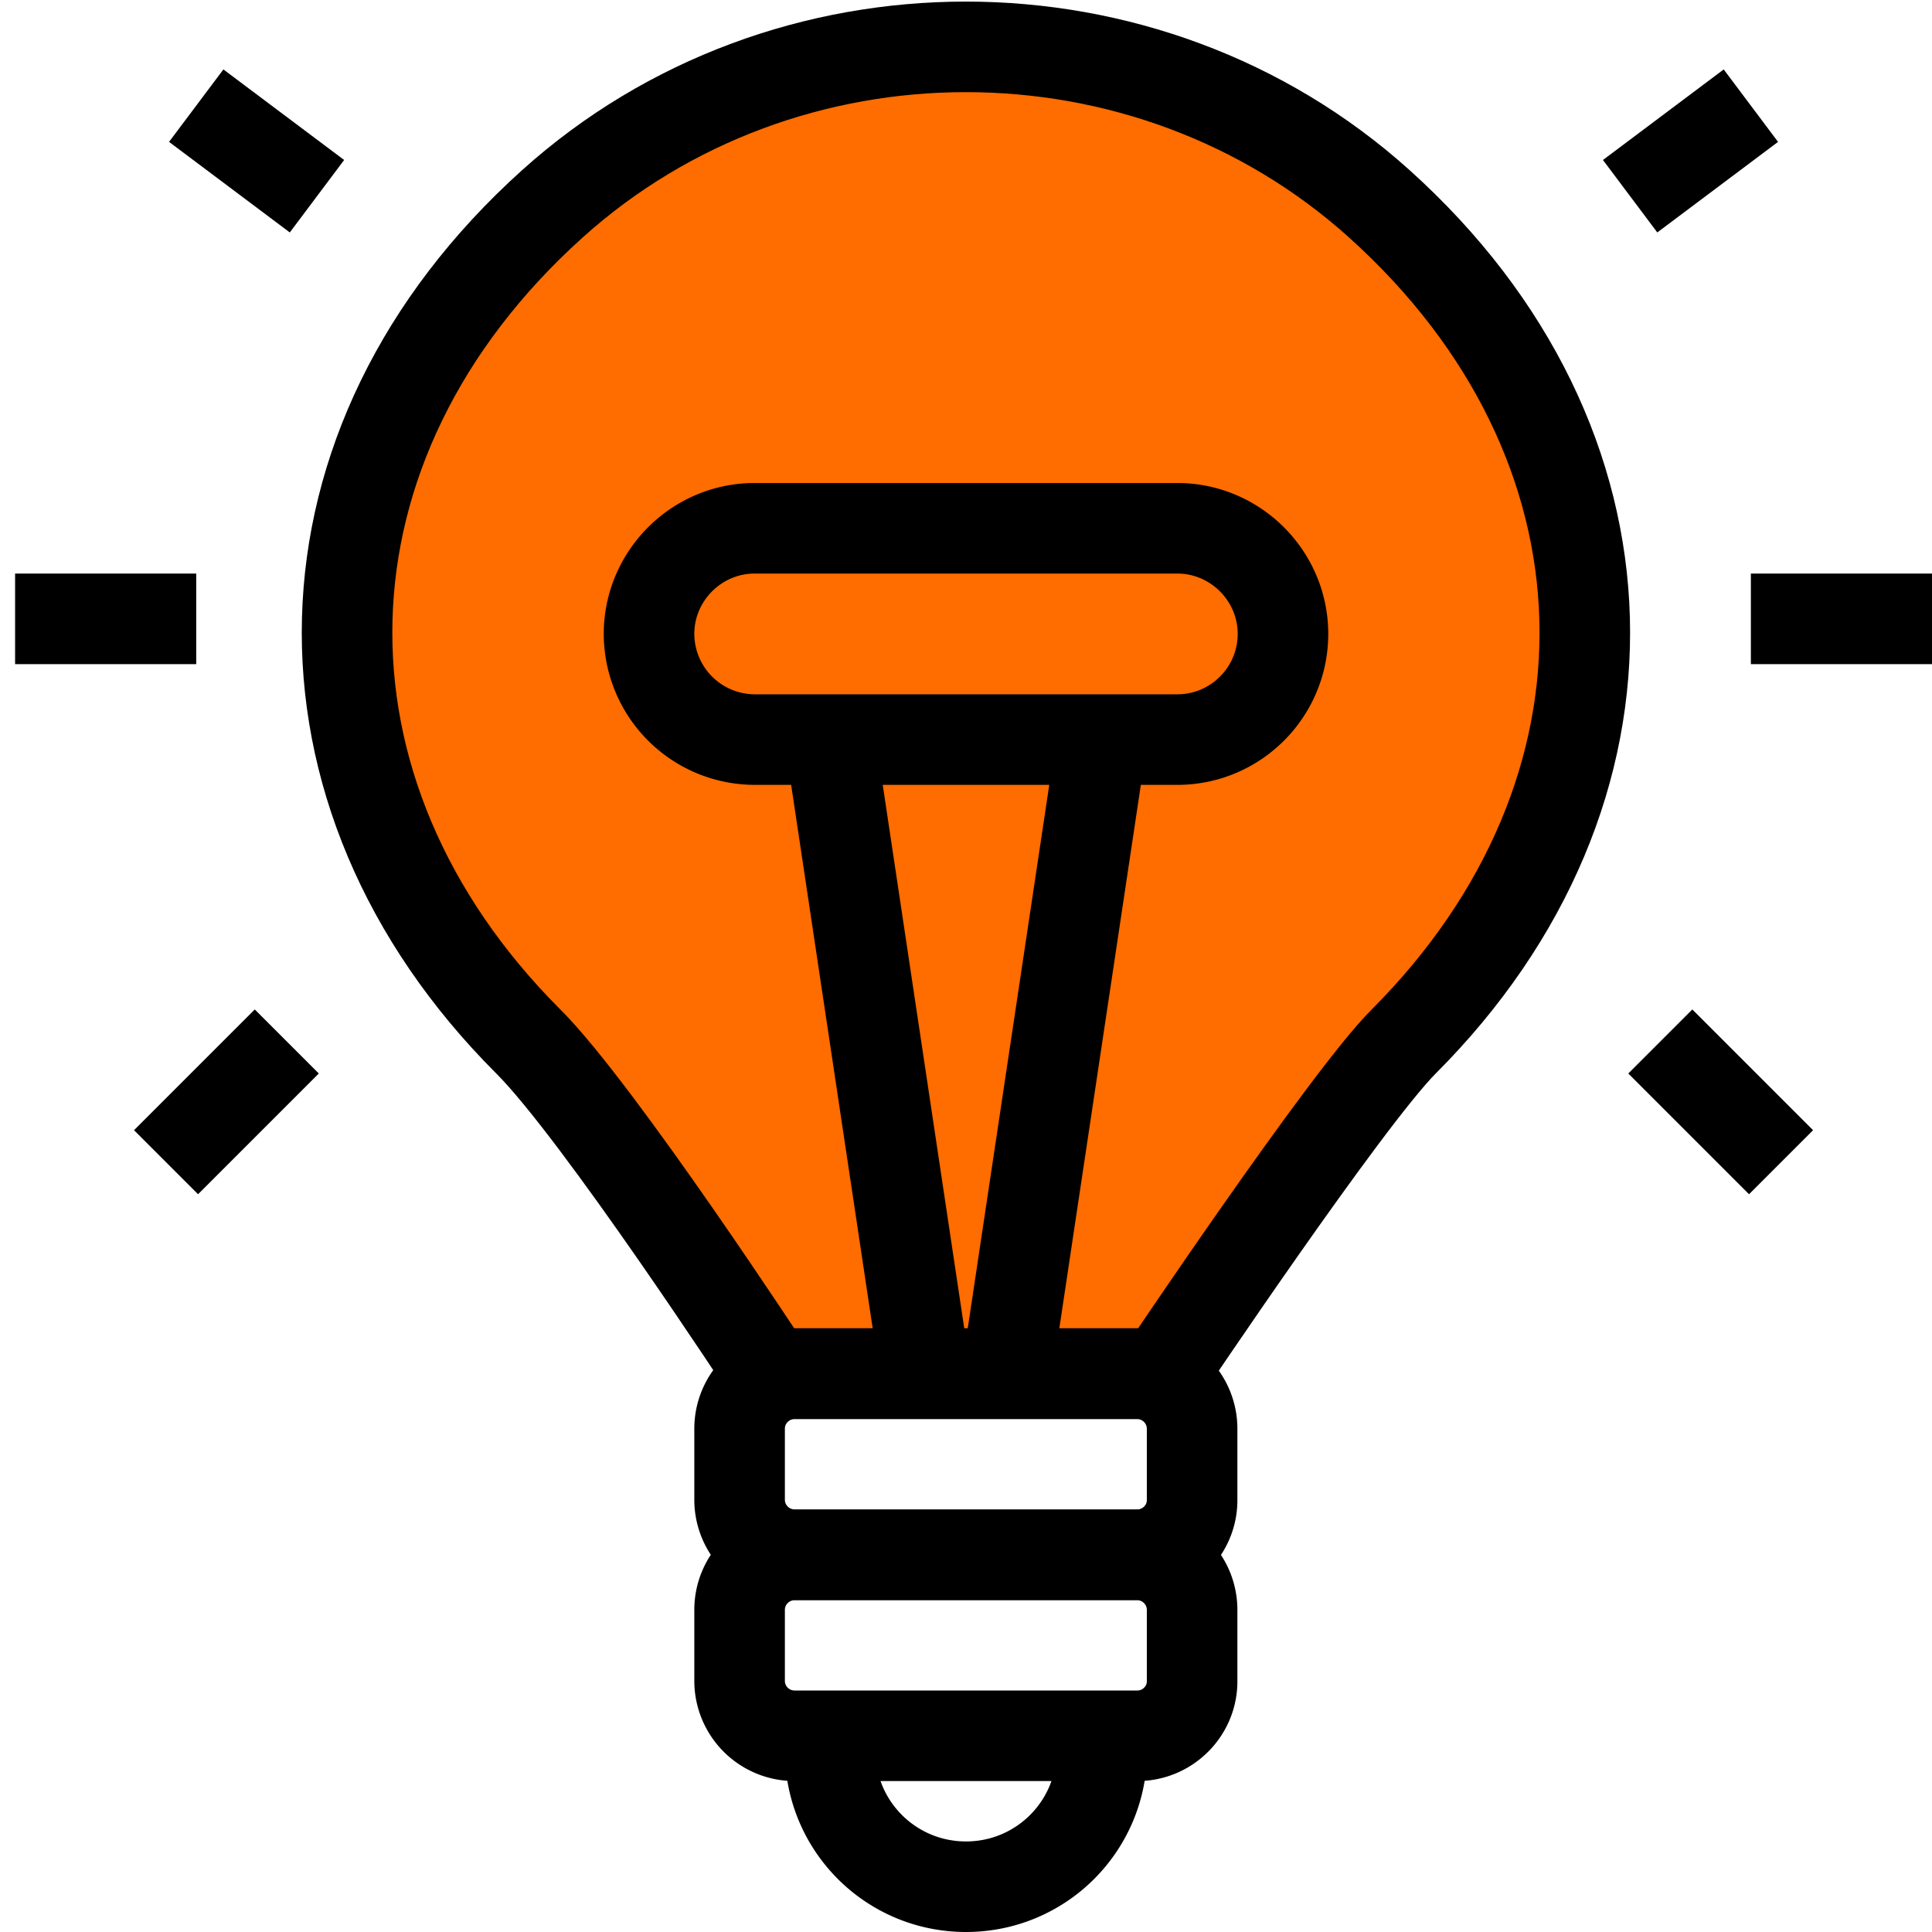 <svg version="1.1" id="Слой_1" xmlns="http://www.w3.org/2000/svg" x="0" y="0" viewBox="0 0 64 64" xml:space="preserve"><style>.st0{fill:#ff6c00;stroke:#000;stroke-width:3;stroke-miterlimit:10}</style><path class="st0" d="M46.5 34.5c-1.9 1.9-8 11-8 11h-13s-5.68-8.69-8-11c-8.26-8.26-8-19.83.8-27.75 7.7-6.93 19.69-6.93 27.39 0 8.8 7.92 9.07 19.48.81 27.75z"/><path d="M37.68 51.5H26.32a1.82 1.82 0 0 1-1.82-1.82v-2.35c0-1.01.82-1.82 1.82-1.82h11.35c1.01 0 1.82.82 1.82 1.82v2.35c.01 1-.81 1.82-1.81 1.82zm0 6H26.32a1.82 1.82 0 0 1-1.82-1.82v-2.35c0-1.01.82-1.82 1.82-1.82h11.35c1.01 0 1.82.82 1.82 1.82v2.35c.01 1-.81 1.82-1.81 1.82zm-5.68 5c-2.49 0-4.5-2.01-4.5-4.5v-.5h9v.5c0 2.49-2.01 4.5-4.5 4.5z" style="stroke:#000;stroke-width:3;stroke-miterlimit:10;fill:none"/><path class="st0" d="M39 24.5H25a3.51 3.51 0 0 1-3.5-3.5c0-1.92 1.57-3.5 3.5-3.5h14c1.92 0 3.5 1.57 3.5 3.5s-1.57 3.5-3.5 3.5zm-11.5 0 3 20m6-20-3 20m-23-38-4-3m0 17h-6m9 14-4 4M54 6.5l4-3m0 17h6m-9 14 4 4"/></svg>